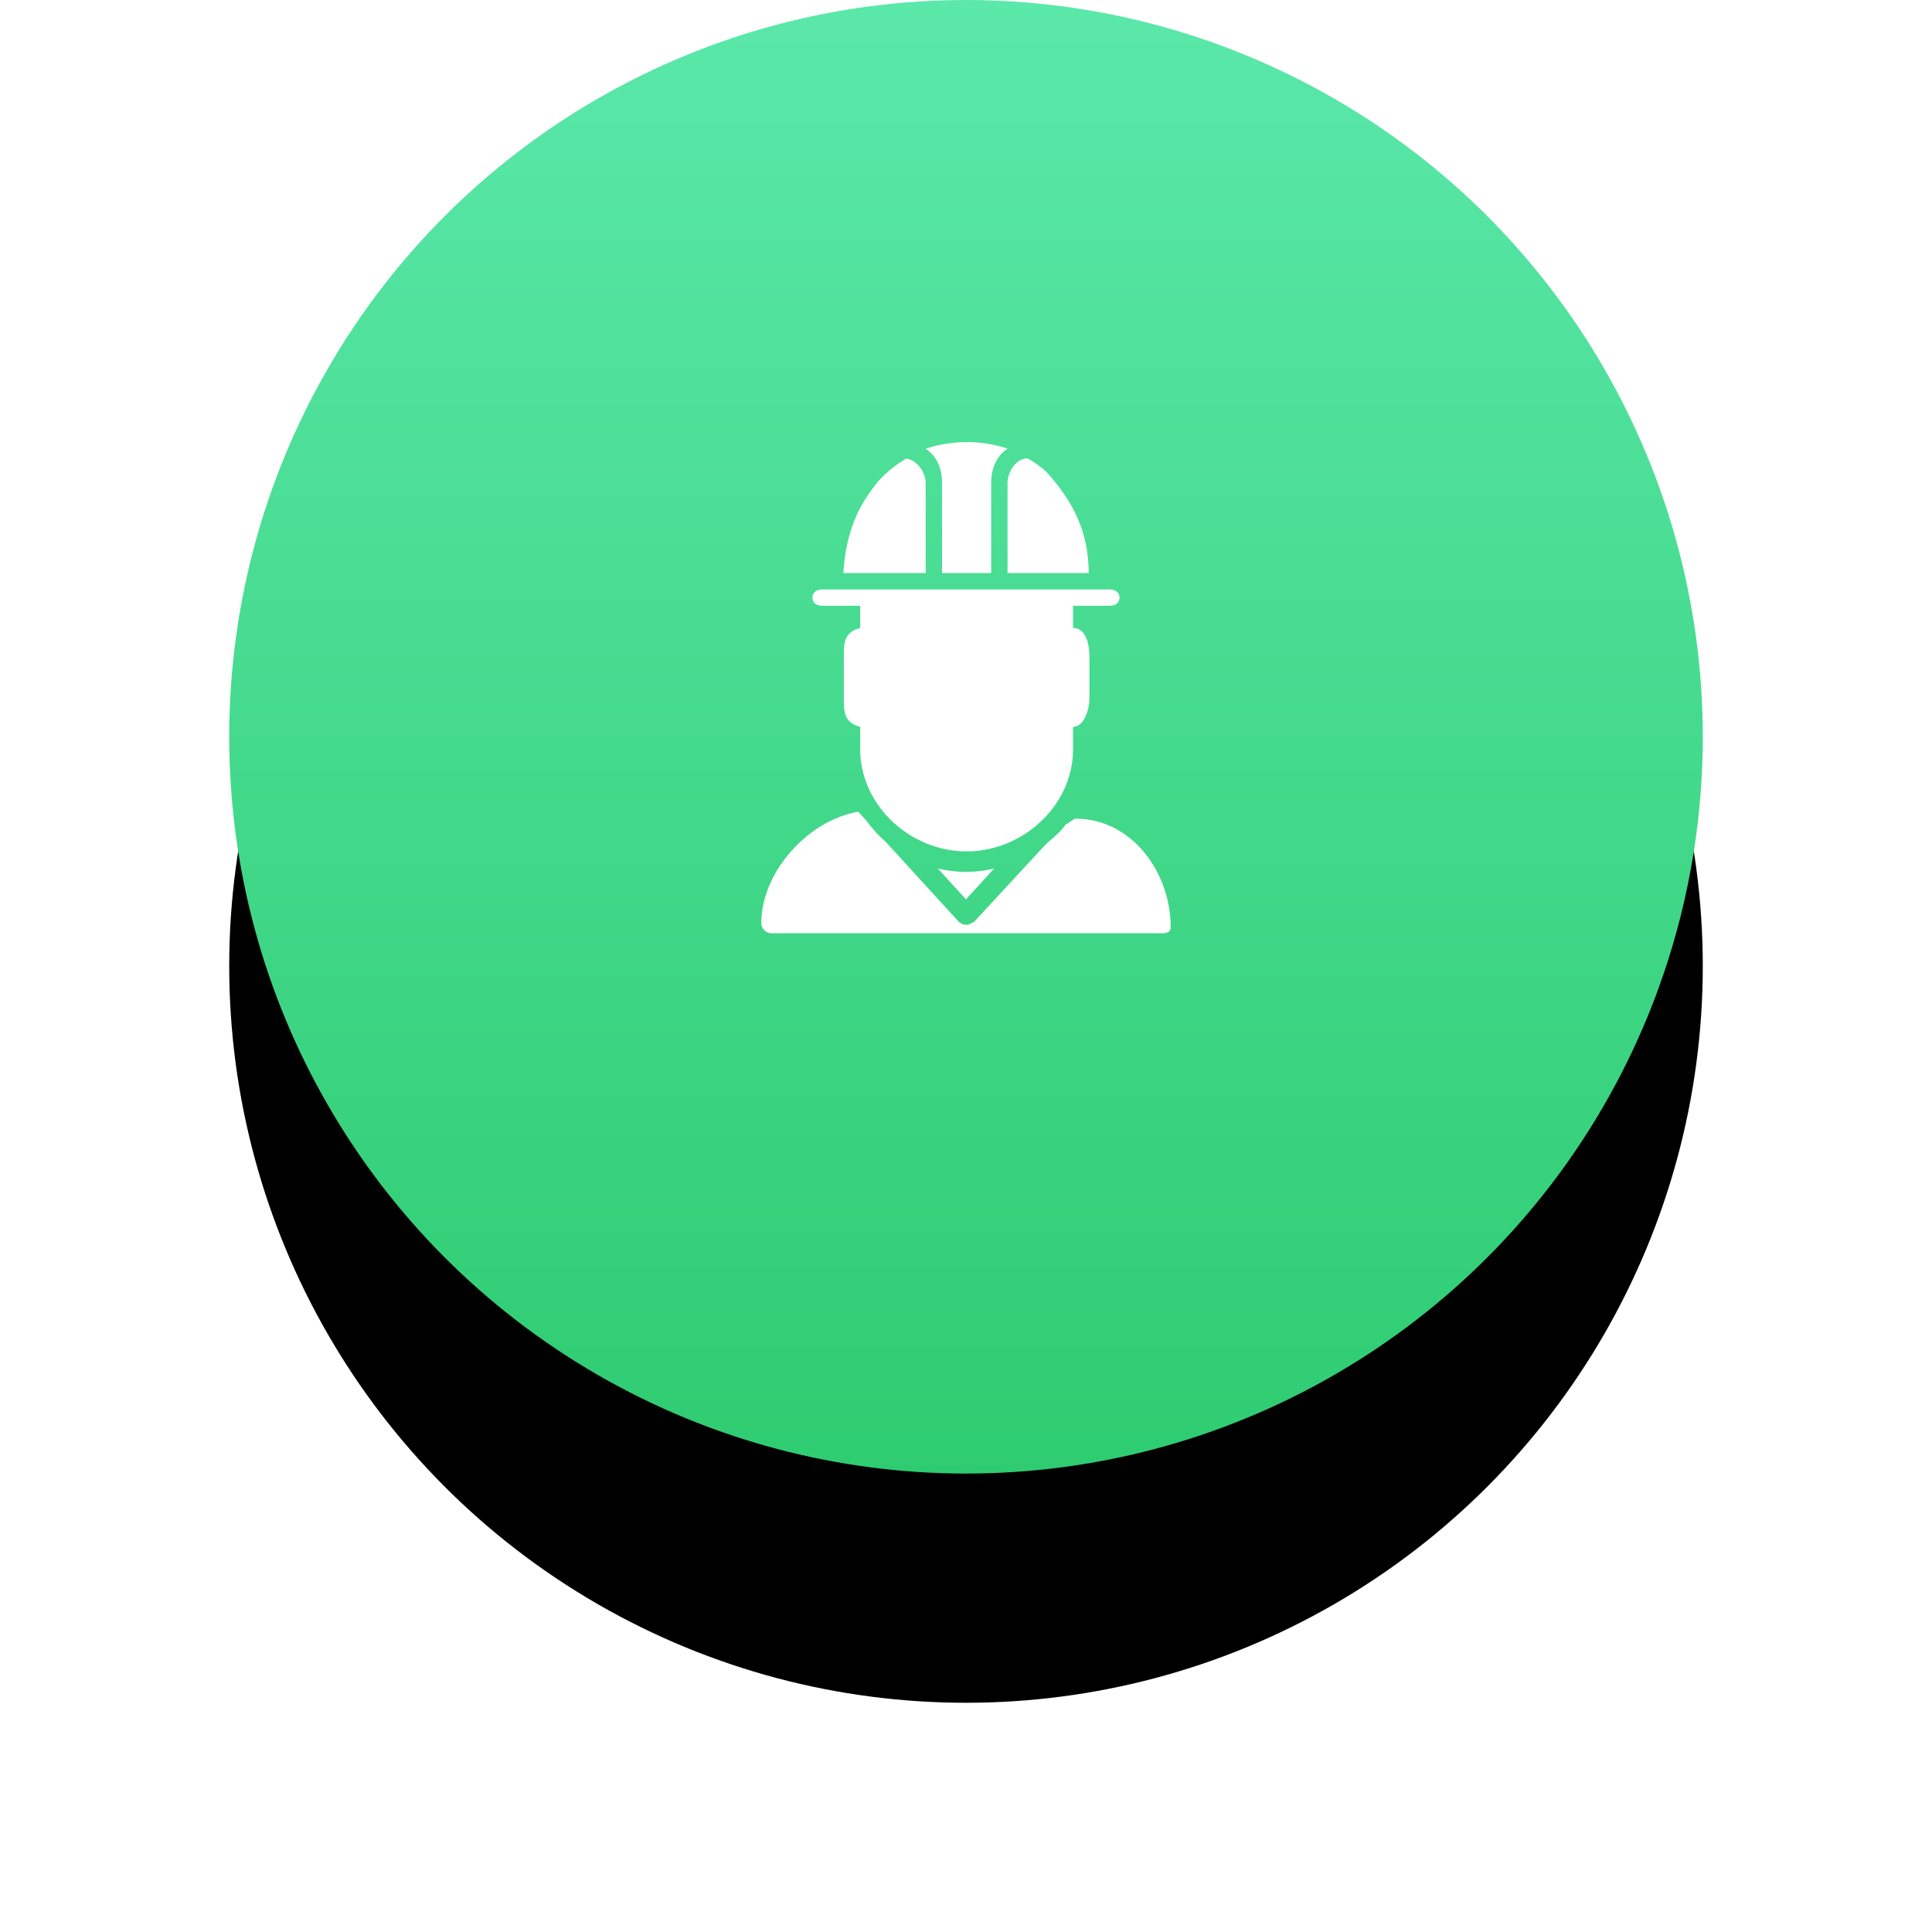 <?xml version="1.0" encoding="UTF-8"?> <svg xmlns="http://www.w3.org/2000/svg" xmlns:xlink="http://www.w3.org/1999/xlink" width="118" height="118" viewBox="0 0 118 118"><defs><linearGradient id="c" x1="50%" x2="50%" y1="0%" y2="100%"><stop offset="0%" stop-color="#5BE8AA"></stop><stop offset="100%" stop-color="#2ECC71"></stop></linearGradient><circle id="b" cx="45" cy="45" r="45"></circle><filter id="a" width="162.2%" height="162.2%" x="-31.1%" y="-15.6%"><feOffset dy="14" in="SourceAlpha" result="shadowOffsetOuter1"></feOffset><feGaussianBlur in="shadowOffsetOuter1" result="shadowBlurOuter1" stdDeviation="7"></feGaussianBlur><feColorMatrix in="shadowBlurOuter1" values="0 0 0 0 0 0 0 0 0 0 0 0 0 0 0 0 0 0 0.154 0"></feColorMatrix></filter></defs><g fill="none" fill-rule="evenodd"><g transform="translate(14)"><use fill="#000" filter="url(#a)" xlink:href="#b"></use><use fill="url(#c)" xlink:href="#b"></use></g><g fill="#FFF" fill-rule="nonzero"><path d="M57.276 53.043l1.723 1.885 1.722-1.885a7.53 7.53 0 0 1-1.722.207 7.525 7.525 0 0 1-1.723-.207z"></path><path d="M65.666 50h-.018l-.572.376c-.342.474-.733.776-1.172 1.158l-4.445 4.806c-.006.006-.015-.021-.021-.017-.008.006-.01.001-.018.008-.038.034-.08.043-.122.069l-.064.035a.683.683 0 0 1-.235.047c-.006 0-.009-.004-.014-.004a.74.74 0 0 1-.221-.047c-.026-.011-.047-.029-.071-.046-.04-.021-.082-.041-.117-.069-.007-.008-.01-.019-.017-.023-.007-.005-.017-.01-.022-.018l-4.447-4.867a7.723 7.723 0 0 1-1.168-1.277l-.501-.551c-3.056.511-5.921 3.676-5.921 6.795 0 .348.279.625.625.625h23.75c.346 0 .625-.027.625-.375-.002-3.32-2.346-6.625-5.834-6.625zM57.538 29.5V35h3v-5.5c0-.88.315-1.652 1.006-2.098A7.92 7.92 0 0 0 59.071 27c-.838 0-1.781.147-2.533.406.685.448 1 1.217 1 2.094z"></path><path d="M50.249 37h2.289v1.357c-1 .258-1 .952-1 1.768v2.5c0 .814 0 1.51 1 1.768v1.357c0 3.445 3.054 6.25 6.5 6.25 3.444 0 6.5-2.805 6.5-6.25v-1.357c.625 0 1-.951 1-1.768v-2.5c0-.815-.22-1.768-1-1.768V37h2.211c.347 0 .625-.154.625-.5s-.28-.5-.626-.5h-17.5c-.345 0-.624.154-.624.5s.279.5.625.5zM56.538 29.5c0-.658-.55-1.418-1.197-1.487a7.167 7.167 0 0 0-1.747 1.438c-.416.519-.78 1.053-1.083 1.619a13.91 13.91 0 0 0-.087.173c-.058.115-.107.235-.16.352-.412.976-.682 2.107-.754 3.405h5.028v-5.5zM61.537 35h4.959c-.009-2.593-1.014-4.438-2.59-6.183A7.02 7.02 0 0 0 62.777 28h-.029c-.688 0-1.211.811-1.211 1.5V35z"></path></g></g></svg> 